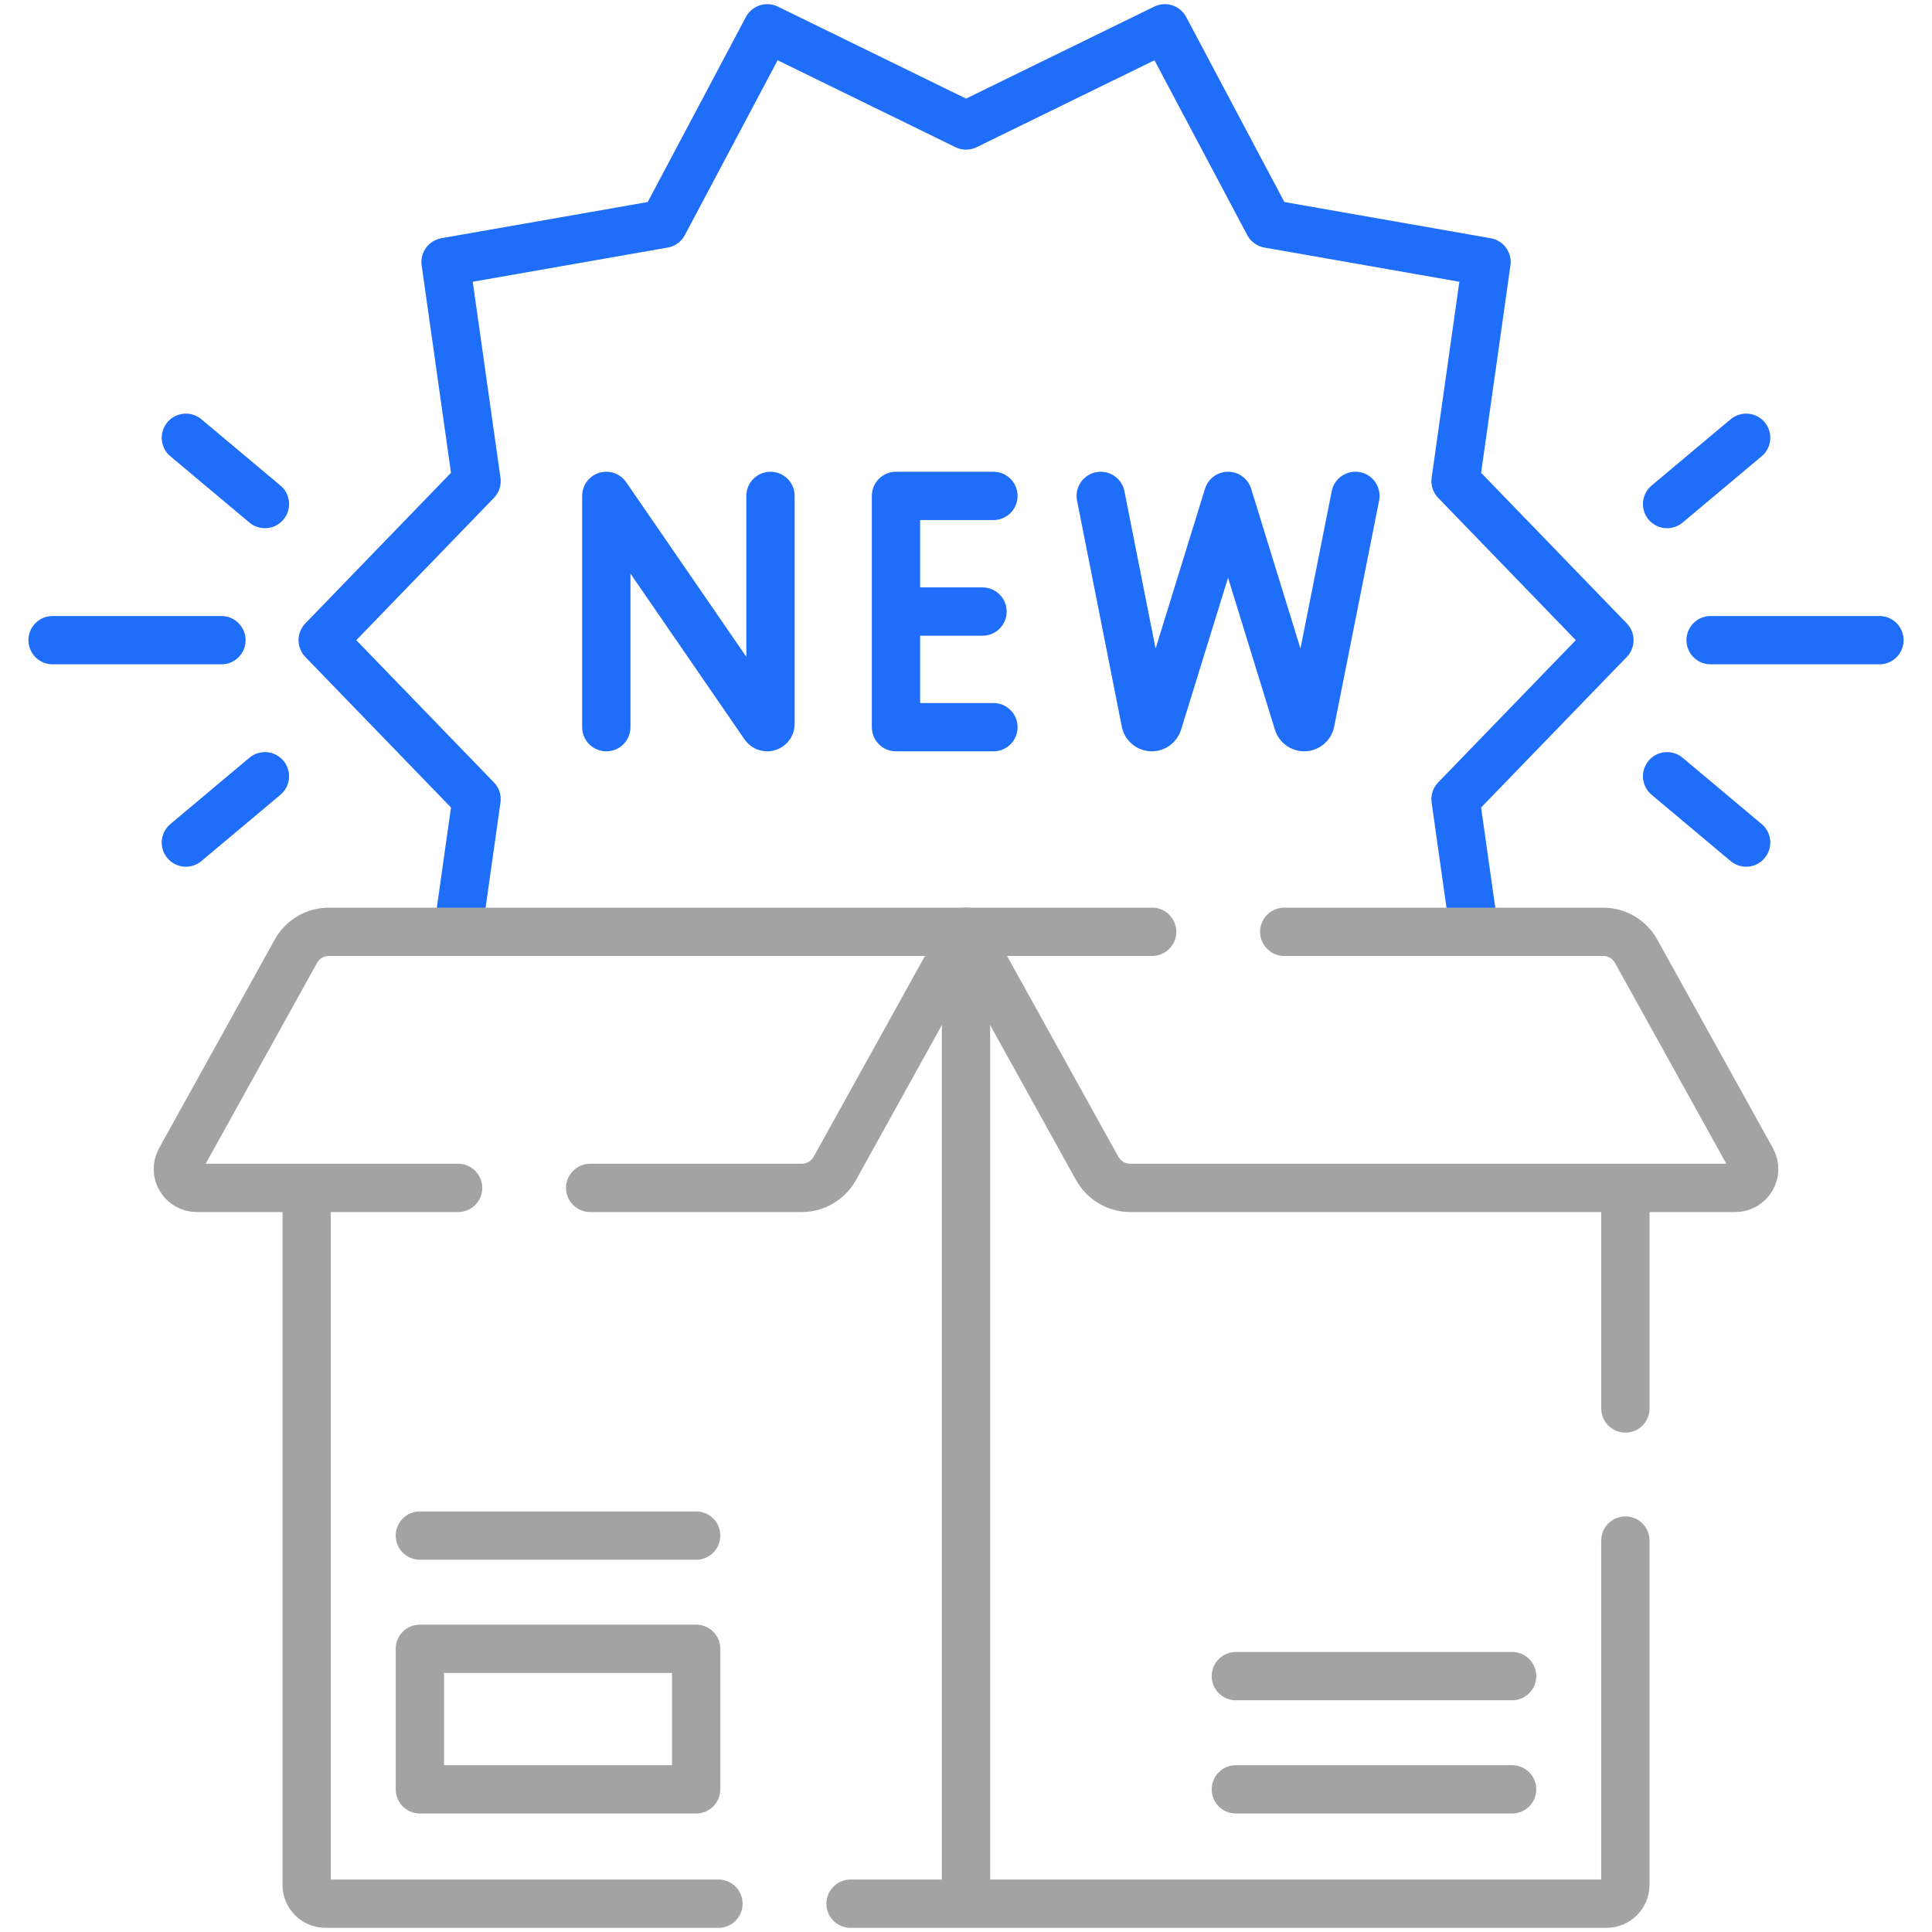 <svg xmlns="http://www.w3.org/2000/svg" width="80" height="80" viewBox="0 0 80 80" fill="none"><path d="M19.008 38.222L19.733 33.093L13.362 26.508L19.733 19.922L18.45 10.849L27.475 9.266L31.77 1.172L40.002 5.196L48.234 1.172L52.529 9.266L61.554 10.849L60.271 19.922L66.642 26.508L60.271 33.093L60.984 38.136" stroke="#1F6EFA" stroke-width="2" stroke-miterlimit="10" stroke-linecap="round" stroke-linejoin="round"></path><path d="M70.832 26.508H77.824" stroke="#1F6EFA" stroke-width="2" stroke-miterlimit="10" stroke-linecap="round" stroke-linejoin="round"></path><path d="M69.031 20.872L72.304 18.127" stroke="#1F6EFA" stroke-width="2" stroke-miterlimit="10" stroke-linecap="round" stroke-linejoin="round"></path><path d="M69.031 32.143L72.304 34.889" stroke="#1F6EFA" stroke-width="2" stroke-miterlimit="10" stroke-linecap="round" stroke-linejoin="round"></path><path d="M9.169 26.508H2.177" stroke="#1F6EFA" stroke-width="2" stroke-miterlimit="10" stroke-linecap="round" stroke-linejoin="round"></path><path d="M10.97 20.872L7.697 18.127" stroke="#1F6EFA" stroke-width="2" stroke-miterlimit="10" stroke-linecap="round" stroke-linejoin="round"></path><path d="M10.97 32.143L7.697 34.889" stroke="#1F6EFA" stroke-width="2" stroke-miterlimit="10" stroke-linecap="round" stroke-linejoin="round"></path><path d="M40 39.1V78.267" stroke="#A3A3A3" stroke-width="2" stroke-miterlimit="10" stroke-linecap="round" stroke-linejoin="round"></path><path d="M17.386 63.585H28.826" stroke="#A3A3A3" stroke-width="2" stroke-miterlimit="10" stroke-linecap="round" stroke-linejoin="round"></path><path d="M28.826 68.273H17.386V74.093H28.826V68.273Z" stroke="#A3A3A3" stroke-width="2" stroke-miterlimit="10" stroke-linecap="round" stroke-linejoin="round"></path><path d="M67.303 63.791V78.047C67.303 78.478 66.953 78.828 66.522 78.828H35.219" stroke="#A3A3A3" stroke-width="2" stroke-miterlimit="10" stroke-linecap="round" stroke-linejoin="round"></path><path d="M12.697 49.575V78.047C12.697 78.478 13.047 78.828 13.479 78.828H29.75" stroke="#A3A3A3" stroke-width="2" stroke-miterlimit="10" stroke-linecap="round" stroke-linejoin="round"></path><path d="M67.304 58.322V49.522" stroke="#A3A3A3" stroke-width="2" stroke-miterlimit="10" stroke-linecap="round" stroke-linejoin="round"></path><path d="M51.174 69.405H62.614" stroke="#A3A3A3" stroke-width="2" stroke-miterlimit="10" stroke-linecap="round" stroke-linejoin="round"></path><path d="M51.174 74.093H62.614" stroke="#A3A3A3" stroke-width="2" stroke-miterlimit="10" stroke-linecap="round" stroke-linejoin="round"></path><path d="M24.438 49.188H33.2C33.767 49.188 34.291 48.878 34.567 48.383L39.998 38.584H13.617C13.05 38.584 12.527 38.892 12.252 39.389L7.463 48.027C7.174 48.547 7.55 49.188 8.145 49.188H18.969" stroke="#A3A3A3" stroke-width="2" stroke-miterlimit="10" stroke-linecap="round" stroke-linejoin="round"></path><path d="M53.177 38.584H66.383C66.95 38.584 67.474 38.892 67.749 39.389L72.538 48.027C72.827 48.547 72.45 49.188 71.855 49.188H46.8C46.233 49.188 45.71 48.878 45.433 48.383L40.002 38.584H47.708" stroke="#A3A3A3" stroke-width="2" stroke-miterlimit="10" stroke-linecap="round" stroke-linejoin="round"></path><path d="M25.106 30.111V20.534L31.655 30.053C31.681 30.09 31.723 30.111 31.767 30.111C31.843 30.111 31.904 30.051 31.904 29.976V20.534" stroke="#1F6EFA" stroke-width="2" stroke-miterlimit="10" stroke-linecap="round" stroke-linejoin="round"></path><path d="M41.136 20.534H37.101V30.111H41.136" stroke="#1F6EFA" stroke-width="2" stroke-miterlimit="10" stroke-linecap="round" stroke-linejoin="round"></path><path d="M40.684 25.323H37.123" stroke="#1F6EFA" stroke-width="2" stroke-miterlimit="10" stroke-linecap="round" stroke-linejoin="round"></path><path d="M45.579 20.534L47.433 29.897C47.458 30.022 47.567 30.111 47.694 30.111C47.811 30.111 47.914 30.035 47.949 29.924L50.852 20.533L53.748 29.923C53.782 30.035 53.886 30.111 54.002 30.111C54.129 30.111 54.239 30.022 54.264 29.897L56.125 20.533" stroke="#1F6EFA" stroke-width="2" stroke-miterlimit="10" stroke-linecap="round" stroke-linejoin="round"></path></svg>